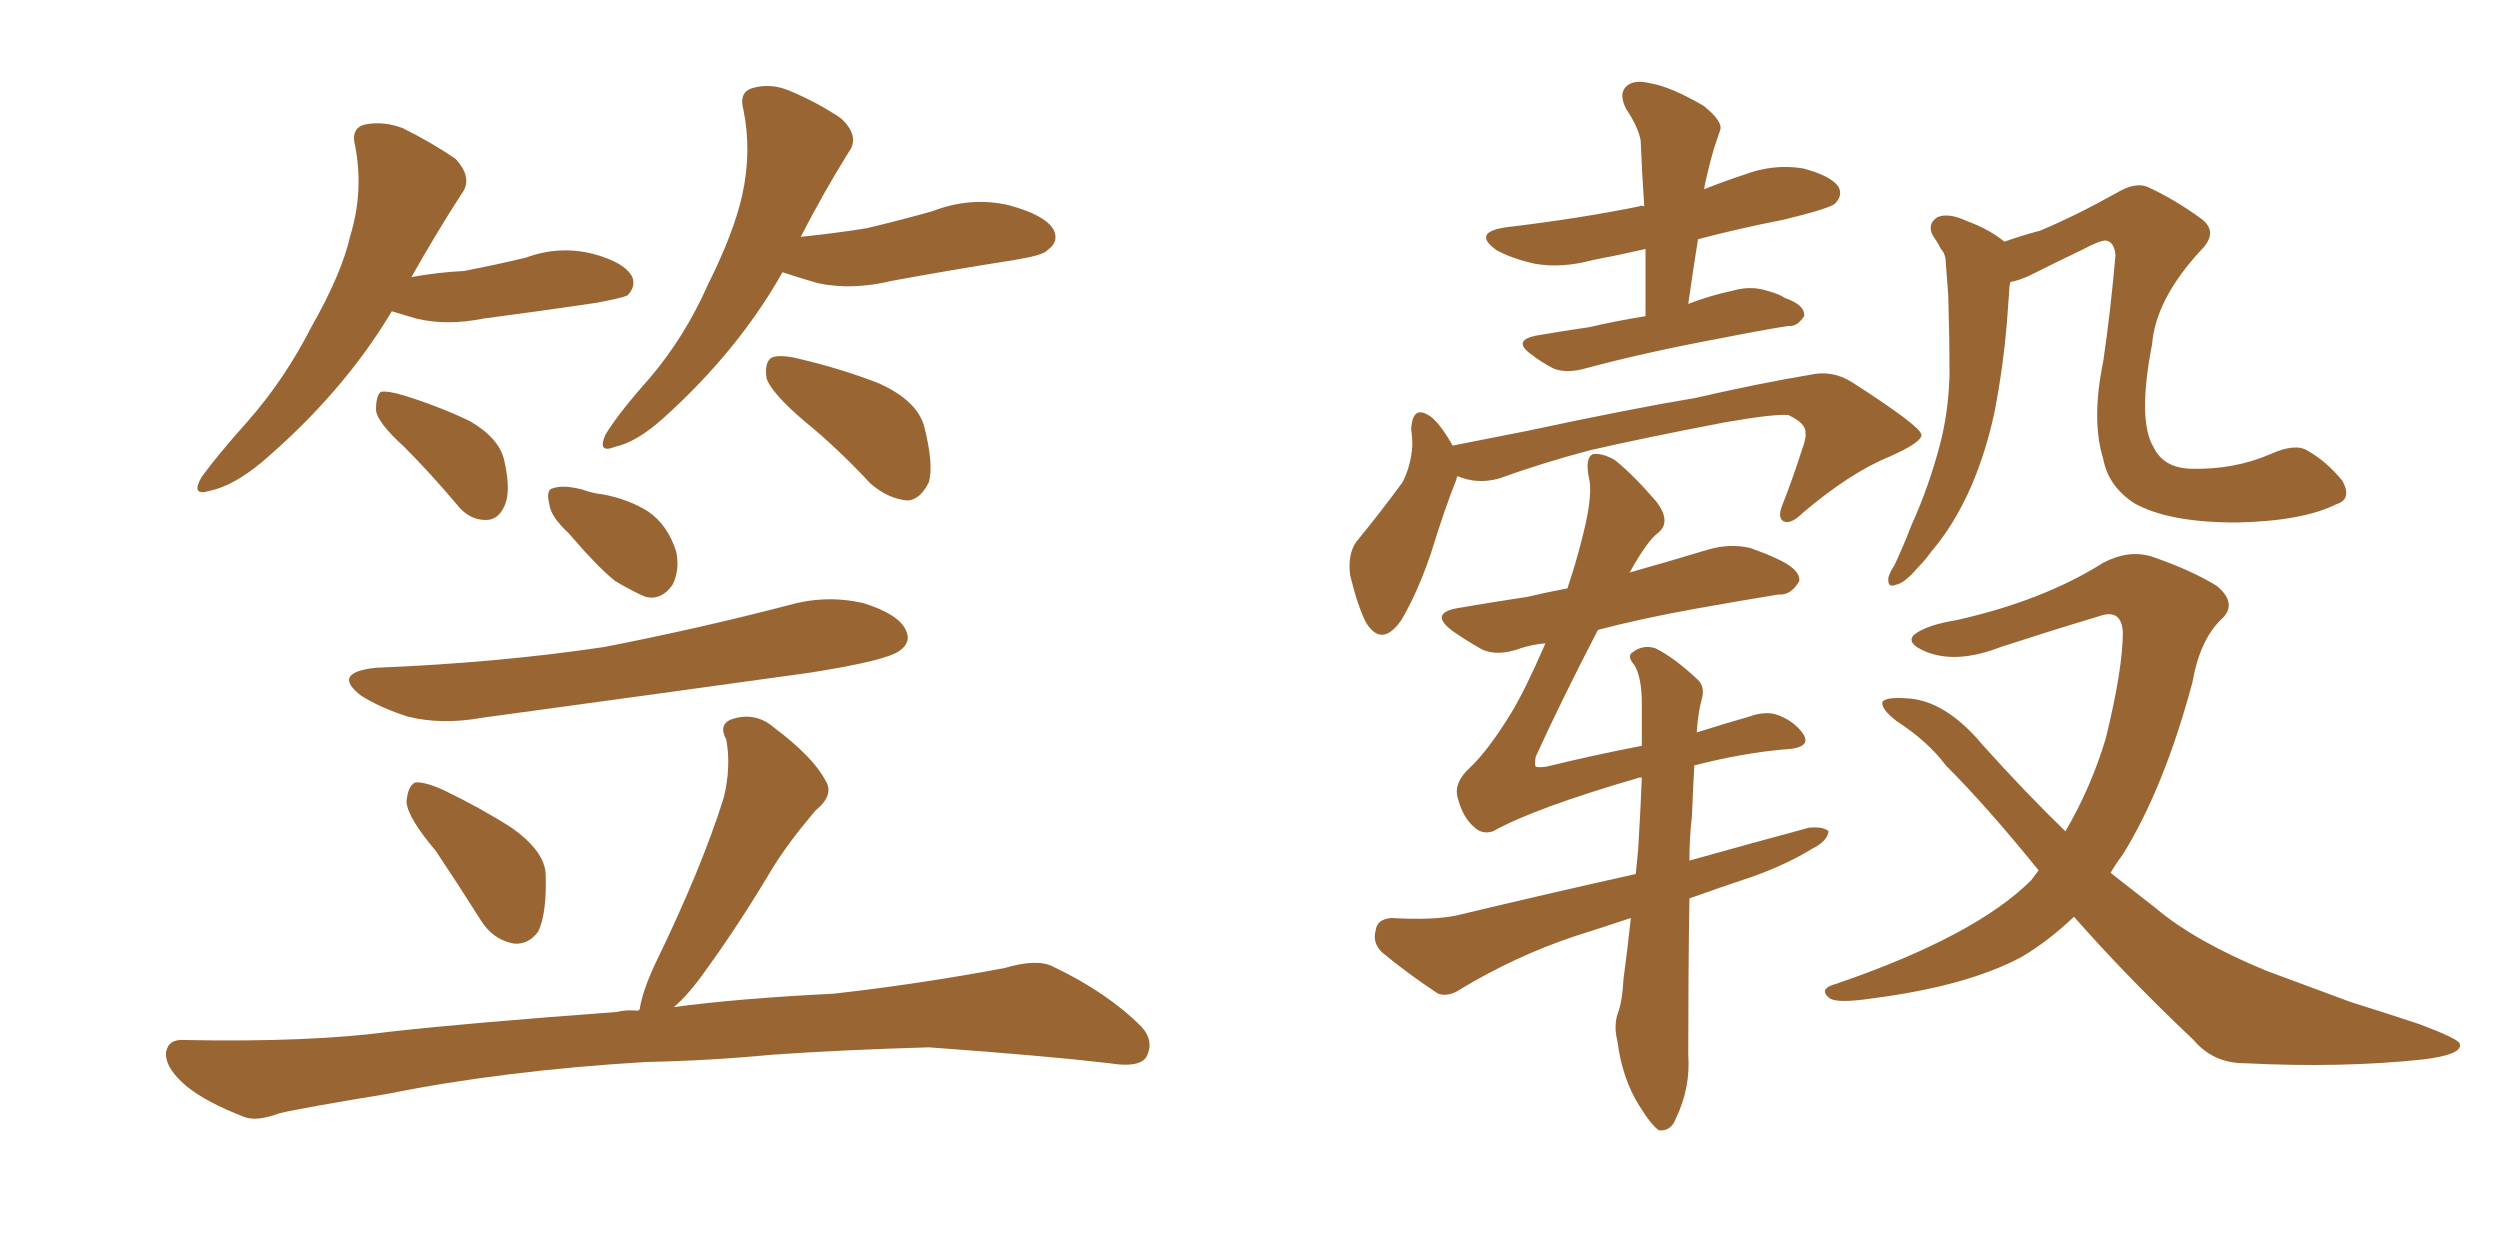 <svg xmlns="http://www.w3.org/2000/svg" xmlns:xlink="http://www.w3.org/1999/xlink" width="300" height="150"><path fill="#996633" padding="10" d="M47.02 37.35L47.02 37.35Q41.16 47.17 31.35 55.52L31.35 55.52Q27.98 58.30 25.20 58.89L25.20 58.89Q22.85 59.62 24.17 57.28L24.17 57.28Q26.07 54.64 29.74 50.54L29.74 50.54Q34.13 45.56 37.35 39.26L37.35 39.26Q41.02 32.81 42.04 28.27L42.04 28.27Q43.65 23.00 42.63 17.58L42.63 17.58Q42.04 15.38 43.80 14.94L43.80 14.94Q46.00 14.50 48.34 15.38L48.34 15.38Q51.86 17.14 54.64 19.04L54.64 19.04Q56.84 21.39 55.37 23.29L55.37 23.29Q52.44 27.83 49.37 33.25L49.37 33.25Q52.59 32.67 55.66 32.52L55.66 32.52Q59.47 31.79 63.13 30.91L63.13 30.91Q67.09 29.44 71.19 30.47L71.19 30.47Q75 31.49 75.88 33.25L75.88 33.25Q76.32 34.42 75.29 35.45L75.29 35.45Q74.71 35.74 71.63 36.33L71.63 36.33Q64.75 37.35 58.01 38.23L58.01 38.23Q53.61 39.11 49.95 38.23L49.95 38.23Q48.49 37.79 47.02 37.35ZM48.49 53.61L48.49 53.61Q45.26 50.68 45.12 49.22L45.12 49.22Q45.12 47.46 45.70 47.02L45.70 47.02Q46.58 46.88 48.49 47.46L48.49 47.46Q52.73 48.78 56.40 50.54L56.40 50.54Q59.91 52.59 60.50 55.22L60.50 55.22Q61.38 59.03 60.50 60.79L60.50 60.79Q59.77 62.40 58.30 62.40L58.30 62.40Q56.25 62.40 54.79 60.50L54.79 60.50Q51.56 56.69 48.49 53.61ZM93.90 32.67L93.90 32.67Q88.62 42.04 79.69 50.10L79.69 50.10Q76.46 53.03 73.83 53.61L73.83 53.61Q71.63 54.49 72.66 52.15L72.66 52.15Q74.27 49.51 77.93 45.41L77.93 45.41Q82.18 40.43 84.96 34.13L84.96 34.13Q88.04 27.98 89.06 23.44L89.06 23.44Q90.23 18.16 89.21 13.18L89.21 13.18Q88.62 10.99 90.38 10.55L90.38 10.55Q92.43 9.96 94.63 10.84L94.63 10.84Q98.14 12.30 100.93 14.21L100.93 14.21Q103.27 16.41 101.81 18.31L101.81 18.31Q98.88 23.00 96.09 28.42L96.09 28.42Q100.34 27.98 104.00 27.39L104.00 27.39Q108.25 26.37 111.91 25.34L111.91 25.34Q116.46 23.58 121.00 24.61L121.00 24.61Q125.39 25.78 126.42 27.54L126.42 27.54Q127.15 29.00 125.68 30.03L125.68 30.03Q125.24 30.62 121.73 31.20L121.73 31.20Q114.26 32.37 107.08 33.69L107.08 33.69Q102.25 34.86 98.14 33.98L98.14 33.98Q95.65 33.25 93.90 32.67ZM96.53 50.54L96.53 50.54Q92.58 47.17 91.99 45.41L91.99 45.41Q91.70 43.51 92.58 42.92L92.58 42.92Q93.60 42.48 95.95 43.07L95.95 43.07Q100.93 44.24 105.47 46.00L105.47 46.00Q110.01 48.05 110.89 51.12L110.89 51.12Q112.06 55.66 111.47 57.86L111.47 57.86Q110.45 59.91 108.98 60.06L108.98 60.06Q106.64 59.91 104.44 58.01L104.44 58.01Q100.49 53.76 96.53 50.54ZM68.26 64.01L68.26 64.01Q66.06 61.96 65.92 60.50L65.92 60.50Q65.48 58.74 66.36 58.59L66.36 58.59Q67.53 58.15 69.87 58.74L69.87 58.74Q71.04 59.18 72.36 59.33L72.36 59.33Q75.44 59.91 77.78 61.38L77.78 61.38Q80.13 62.99 81.15 66.21L81.15 66.21Q81.59 68.41 80.71 70.17L80.71 70.17Q79.39 72.07 77.49 71.63L77.49 71.63Q76.03 71.04 73.83 69.73L73.83 69.73Q71.78 68.12 68.26 64.01ZM45.12 80.13L45.12 80.13Q59.77 79.54 72.51 77.64L72.51 77.64Q83.79 75.44 94.48 72.66L94.48 72.66Q99.02 71.34 103.56 72.36L103.56 72.36Q107.81 73.68 108.69 75.59L108.69 75.59Q109.42 77.05 107.96 78.08L107.96 78.08Q106.49 79.25 97.27 80.71L97.27 80.71Q77.20 83.50 57.86 86.13L57.86 86.13Q53.03 87.01 48.93 85.99L48.93 85.99Q45.70 84.96 43.36 83.50L43.36 83.50Q39.70 80.71 45.12 80.13ZM52.29 102.10L52.29 102.10Q48.93 98.14 48.78 96.24L48.78 96.24Q48.93 94.34 49.80 93.90L49.80 93.90Q50.83 93.75 53.17 94.78L53.17 94.78Q57.71 96.97 61.38 99.32L61.38 99.32Q65.33 102.10 65.48 104.88L65.48 104.88Q65.63 109.57 64.60 111.77L64.60 111.77Q63.43 113.38 61.67 113.23L61.67 113.23Q59.18 112.79 57.71 110.45L57.71 110.45Q54.93 106.05 52.29 102.10ZM77.49 127.44L77.49 127.44L77.49 127.44Q60.35 128.47 46.58 131.25L46.58 131.25Q35.89 133.01 33.54 133.59L33.54 133.59Q30.76 134.62 29.30 134.03L29.30 134.03Q24.76 132.28 22.41 130.37L22.41 130.37Q19.78 128.17 19.92 126.27L19.92 126.27Q20.21 124.66 22.12 124.80L22.12 124.80Q37.21 125.10 47.02 123.78L47.02 123.78Q56.25 122.75 73.97 121.44L73.97 121.44Q75.15 121.14 76.61 121.29L76.61 121.29Q76.61 121.14 76.76 121.14L76.76 121.14Q77.05 119.09 78.52 115.87L78.52 115.87Q84.23 104.15 86.87 95.65L86.87 95.65Q87.74 91.99 87.16 88.77L87.16 88.77Q86.13 86.87 87.89 86.28L87.89 86.28Q90.67 85.40 92.87 87.30L92.87 87.30Q97.56 90.82 99.02 93.60L99.02 93.60Q100.20 95.36 97.85 97.27L97.85 97.27Q94.63 101.07 92.72 104.15L92.72 104.15Q88.62 111.04 84.67 116.46L84.67 116.46Q82.62 119.38 80.86 120.85L80.86 120.85Q88.48 119.82 100.05 119.24L100.05 119.24Q110.45 118.07 120.56 116.16L120.56 116.16Q124.51 114.99 126.42 116.02L126.42 116.02Q132.86 119.09 136.96 123.19L136.96 123.19Q138.57 124.95 137.55 126.86L137.55 126.86Q136.67 128.17 133.15 127.59L133.15 127.59Q125.68 126.71 111.47 125.68L111.47 125.68Q101.07 125.98 92.72 126.56L92.72 126.56Q85.11 127.29 77.49 127.44ZM197.46 37.94L197.46 37.94Q197.46 33.54 197.46 29.88L197.46 29.88Q194.24 30.62 191.16 31.20L191.16 31.20Q187.35 32.23 184.13 31.64L184.13 31.64Q181.49 31.05 179.59 30.03L179.59 30.03Q176.51 27.83 180.91 27.25L180.91 27.25Q189.55 26.22 196.73 24.76L196.73 24.76Q196.88 24.61 197.31 24.76L197.31 24.76Q197.02 20.51 196.88 16.85L196.88 16.85Q196.58 15.23 195.12 13.04L195.12 13.04Q194.24 11.28 195.12 10.40L195.12 10.40Q196.00 9.52 197.90 9.96L197.90 9.96Q200.54 10.40 204.49 12.74L204.49 12.74Q206.84 14.65 206.40 15.67L206.40 15.67Q206.10 16.55 205.66 17.87L205.66 17.87Q205.22 19.34 204.79 21.24L204.79 21.24Q204.64 21.83 204.49 22.71L204.49 22.71Q206.69 21.83 209.33 20.95L209.33 20.95Q212.84 19.63 216.36 20.21L216.36 20.21Q219.73 21.09 220.61 22.41L220.61 22.41Q221.19 23.44 220.17 24.46L220.17 24.46Q219.43 25.05 214.01 26.37L214.01 26.37Q208.74 27.39 203.76 28.71L203.76 28.71Q203.17 32.37 202.59 36.47L202.59 36.47Q205.22 35.45 208.01 34.86L208.01 34.86Q210.06 34.28 211.96 34.86L211.96 34.86Q213.57 35.30 214.16 35.74L214.16 35.74Q216.65 36.62 216.50 37.94L216.50 37.94Q215.63 39.26 214.60 39.11L214.60 39.11Q210.94 39.70 206.54 40.58L206.54 40.58Q197.17 42.33 190.14 44.24L190.14 44.24Q187.94 44.82 186.47 44.24L186.47 44.24Q185.01 43.51 183.69 42.48L183.69 42.48Q181.49 40.87 184.28 40.28L184.28 40.28Q187.65 39.70 190.72 39.26L190.72 39.26Q193.80 38.53 197.46 37.94ZM174.90 57.13L174.90 57.13Q174.76 57.42 174.76 57.57L174.76 57.57Q173.44 60.79 171.68 66.50L171.68 66.50Q170.07 71.19 168.16 74.41L168.16 74.41Q165.82 77.78 163.92 74.71L163.92 74.71Q162.89 72.66 162.01 68.99L162.01 68.99Q161.72 66.50 162.74 65.04L162.74 65.04Q165.97 61.08 168.31 57.86L168.31 57.86Q169.34 55.81 169.48 53.47L169.48 53.47Q169.48 52.44 169.34 51.56L169.34 51.56Q169.48 48.34 171.83 50.10L171.83 50.10Q173.00 51.12 174.32 53.47L174.32 53.47Q178.71 52.59 183.25 51.71L183.25 51.71Q195.56 49.07 203.47 47.75L203.47 47.75Q211.08 46.00 217.24 44.97L217.24 44.97Q219.87 44.38 222.22 45.85L222.22 45.85Q230.42 51.12 230.57 52.15L230.57 52.15Q230.71 53.03 226.76 54.79L226.76 54.79Q222.07 56.69 216.36 61.52L216.36 61.52Q214.89 62.99 214.01 62.55L214.01 62.55Q213.28 62.11 213.87 60.64L213.87 60.64Q215.19 57.28 216.21 54.05L216.21 54.05Q216.80 52.44 216.65 52.00L216.65 52.00Q216.80 50.83 214.60 49.80L214.60 49.80Q212.84 49.66 206.98 50.68L206.98 50.68Q197.02 52.59 190.72 54.05L190.72 54.05Q185.16 55.52 179.88 57.42L179.88 57.42Q177.25 58.15 174.90 57.13ZM280.37 60.50L280.37 60.50Q276.27 62.55 268.36 62.70L268.36 62.70Q260.16 62.70 256.05 60.35L256.05 60.35Q252.98 58.30 252.39 55.08L252.39 55.08Q250.93 50.39 252.39 43.36L252.39 43.36Q253.27 37.35 253.86 30.62L253.86 30.62Q253.71 29.00 252.69 28.86L252.69 28.86Q251.95 28.86 250.05 29.88L250.05 29.88Q246.97 31.35 243.46 33.11L243.46 33.11Q242.14 33.69 241.26 33.84L241.26 33.84Q241.11 34.28 241.11 34.86L241.11 34.86Q240.97 36.62 240.82 38.82L240.82 38.82Q240.38 44.09 239.36 49.37L239.36 49.37Q238.33 54.20 236.57 58.30L236.57 58.30Q234.52 62.99 231.74 66.21L231.74 66.21Q231.01 67.24 230.13 68.12L230.13 68.12Q228.52 70.02 227.49 70.17L227.49 70.17Q226.46 70.61 226.61 69.29L226.61 69.29Q226.76 68.70 227.34 67.82L227.34 67.82Q228.37 65.63 229.39 62.99L229.39 62.99Q231.45 58.45 232.76 53.47L232.76 53.47Q233.79 49.66 233.94 45.12L233.94 45.12Q233.94 40.43 233.79 35.45L233.79 35.45Q233.64 33.40 233.50 31.64L233.50 31.64Q233.50 30.47 232.91 29.88L232.91 29.88Q232.47 29.00 232.03 28.42L232.03 28.42Q231.15 26.95 232.47 26.07L232.47 26.07Q233.79 25.49 235.99 26.51L235.99 26.51Q238.77 27.54 240.53 29.00L240.53 29.00Q242.58 28.27 244.78 27.69L244.78 27.69Q249.02 25.93 254.00 23.14L254.00 23.14Q256.20 21.83 257.67 22.41L257.67 22.41Q260.89 23.88 264.11 26.22L264.11 26.22Q266.31 27.83 264.11 30.03L264.11 30.03Q258.69 35.89 258.25 41.31L258.25 41.31Q256.49 50.39 258.40 53.61L258.40 53.61Q259.57 56.10 262.79 56.25L262.79 56.25Q268.07 56.40 272.46 54.49L272.46 54.49Q275.39 53.17 276.86 54.05L276.86 54.05Q279.20 55.37 281.10 57.71L281.10 57.71Q282.28 59.91 280.37 60.50ZM248.88 110.01L248.88 110.01Q245.80 112.94 242.58 114.84L242.58 114.84Q235.99 118.36 224.56 119.82L224.56 119.82Q220.61 120.41 219.58 119.82L219.58 119.82Q218.12 118.65 220.31 118.07L220.31 118.07Q237.01 112.35 243.75 105.62L243.75 105.62Q244.19 105.03 244.63 104.44L244.63 104.44Q238.48 96.83 233.50 91.85L233.50 91.85Q231.30 88.92 227.64 86.57L227.64 86.57Q225.73 85.11 225.88 84.23L225.88 84.23Q226.32 83.64 228.66 83.79L228.66 83.79Q233.35 83.94 237.89 89.36L237.89 89.36Q242.87 94.92 247.85 99.76L247.85 99.76Q250.93 94.48 252.69 88.62L252.69 88.62Q254.74 80.27 254.74 75.88L254.74 75.88Q254.59 72.95 251.81 73.97L251.81 73.97Q245.95 75.73 240.09 77.64L240.09 77.64Q234.81 79.69 231.15 78.22L231.15 78.22Q228.66 77.20 229.69 76.17L229.69 76.17Q231.15 75 234.81 74.41L234.81 74.41Q245.21 72.07 252.39 67.53L252.39 67.53Q255.47 65.92 258.25 66.80L258.25 66.80Q262.94 68.41 266.02 70.31L266.02 70.31Q268.65 72.51 266.46 74.41L266.46 74.41Q263.96 76.90 263.09 81.88L263.09 81.88Q259.72 94.48 254.74 102.54L254.74 102.54Q253.86 103.71 253.27 104.74L253.27 104.74Q255.91 106.79 258.69 108.98L258.69 108.98Q263.38 112.94 271.88 116.46L271.88 116.46Q275.83 117.92 282.13 120.26L282.13 120.26Q286.38 121.58 290.33 122.90L290.33 122.90Q295.02 124.66 295.17 125.24L295.17 125.24Q295.61 126.56 290.63 127.15L290.63 127.15Q280.96 128.17 269.38 127.59L269.38 127.59Q265.58 127.59 263.23 124.80L263.23 124.80Q255.18 117.19 248.88 110.01ZM203.32 91.85L203.32 91.85L203.32 91.85Q203.17 94.48 203.03 98.00L203.03 98.00Q202.73 100.49 202.73 103.27L202.73 103.27Q210.06 101.22 217.09 99.32L217.09 99.32Q218.85 99.17 219.43 99.76L219.43 99.76Q219.29 100.93 217.53 101.81L217.53 101.81Q214.45 103.71 210.35 105.18L210.35 105.18Q206.40 106.49 202.73 107.81L202.73 107.81Q202.59 116.75 202.59 126.56L202.59 126.56Q202.88 130.52 201.12 134.18L201.12 134.18Q200.54 135.79 199.07 135.64L199.07 135.64Q198.19 135.06 196.73 132.71L196.73 132.71Q194.68 129.49 194.09 124.95L194.09 124.95Q193.65 123.19 194.09 121.73L194.09 121.73Q194.68 120.26 194.82 117.48L194.82 117.48Q195.26 114.26 195.70 110.16L195.70 110.16Q192.19 111.33 188.96 112.35L188.96 112.35Q181.93 114.70 175.34 118.65L175.34 118.65Q173.88 119.68 172.56 119.24L172.56 119.24Q168.60 116.60 165.82 114.26L165.82 114.26Q164.65 113.09 165.09 111.62L165.09 111.62Q165.23 110.30 166.99 110.16L166.99 110.16Q171.97 110.45 174.76 109.86L174.76 109.86Q185.74 107.23 196.29 104.88L196.29 104.88Q196.44 103.42 196.58 101.95L196.58 101.95Q196.88 96.97 197.02 93.31L197.02 93.31Q196.73 93.31 196.73 93.31L196.73 93.31Q184.13 96.97 179.15 99.76L179.15 99.76Q177.83 100.20 176.81 99.17L176.81 99.17Q175.49 98.00 174.90 95.65L174.90 95.65Q174.46 93.90 176.37 92.14L176.37 92.14Q178.56 90.09 181.35 85.55L181.35 85.55Q183.11 82.62 185.45 77.20L185.45 77.20Q183.84 77.34 182.52 77.78L182.52 77.78Q179.74 78.81 177.83 77.93L177.83 77.93Q175.78 76.76 174.32 75.73L174.32 75.73Q171.39 73.54 175.05 72.95L175.05 72.95Q179.30 72.22 183.25 71.63L183.25 71.63Q185.74 71.04 188.09 70.61L188.09 70.61Q189.11 67.53 189.70 65.19L189.70 65.19Q191.16 59.77 190.72 57.57L190.72 57.57Q190.14 54.93 191.16 54.49L191.16 54.49Q192.33 54.35 193.80 55.22L193.80 55.22Q196.00 56.98 198.78 60.21L198.78 60.21Q200.54 62.55 199.07 63.87L199.07 63.87Q197.75 64.75 195.56 68.70L195.56 68.70Q200.24 67.38 205.08 65.92L205.08 65.92Q207.71 65.19 210.06 65.77L210.06 65.77Q212.11 66.50 212.99 66.94L212.99 66.94Q216.06 68.26 215.92 69.73L215.92 69.73Q214.89 71.48 213.43 71.34L213.43 71.34Q208.89 72.07 203.17 73.10L203.17 73.10Q196.73 74.27 191.75 75.59L191.75 75.59Q187.35 84.08 184.28 90.82L184.28 90.82Q184.13 91.85 184.28 91.99L184.28 91.99Q184.57 92.14 185.60 91.99L185.60 91.99Q191.60 90.53 197.02 89.50L197.02 89.50Q197.02 86.72 197.02 84.52L197.02 84.52Q197.02 81.30 196.14 79.83L196.14 79.83Q195.12 78.66 196.00 78.22L196.00 78.22Q197.17 77.34 198.63 77.78L198.63 77.78Q200.98 78.96 203.76 81.59L203.76 81.59Q204.64 82.47 204.20 83.94L204.20 83.94Q203.76 85.55 203.61 87.89L203.61 87.89Q206.84 86.87 209.91 85.99L209.91 85.99Q211.96 85.25 213.43 85.84L213.43 85.84Q215.33 86.57 216.36 88.04L216.36 88.04Q217.53 89.79 214.01 89.94L214.01 89.94Q209.03 90.38 203.32 91.85Z"/></svg>